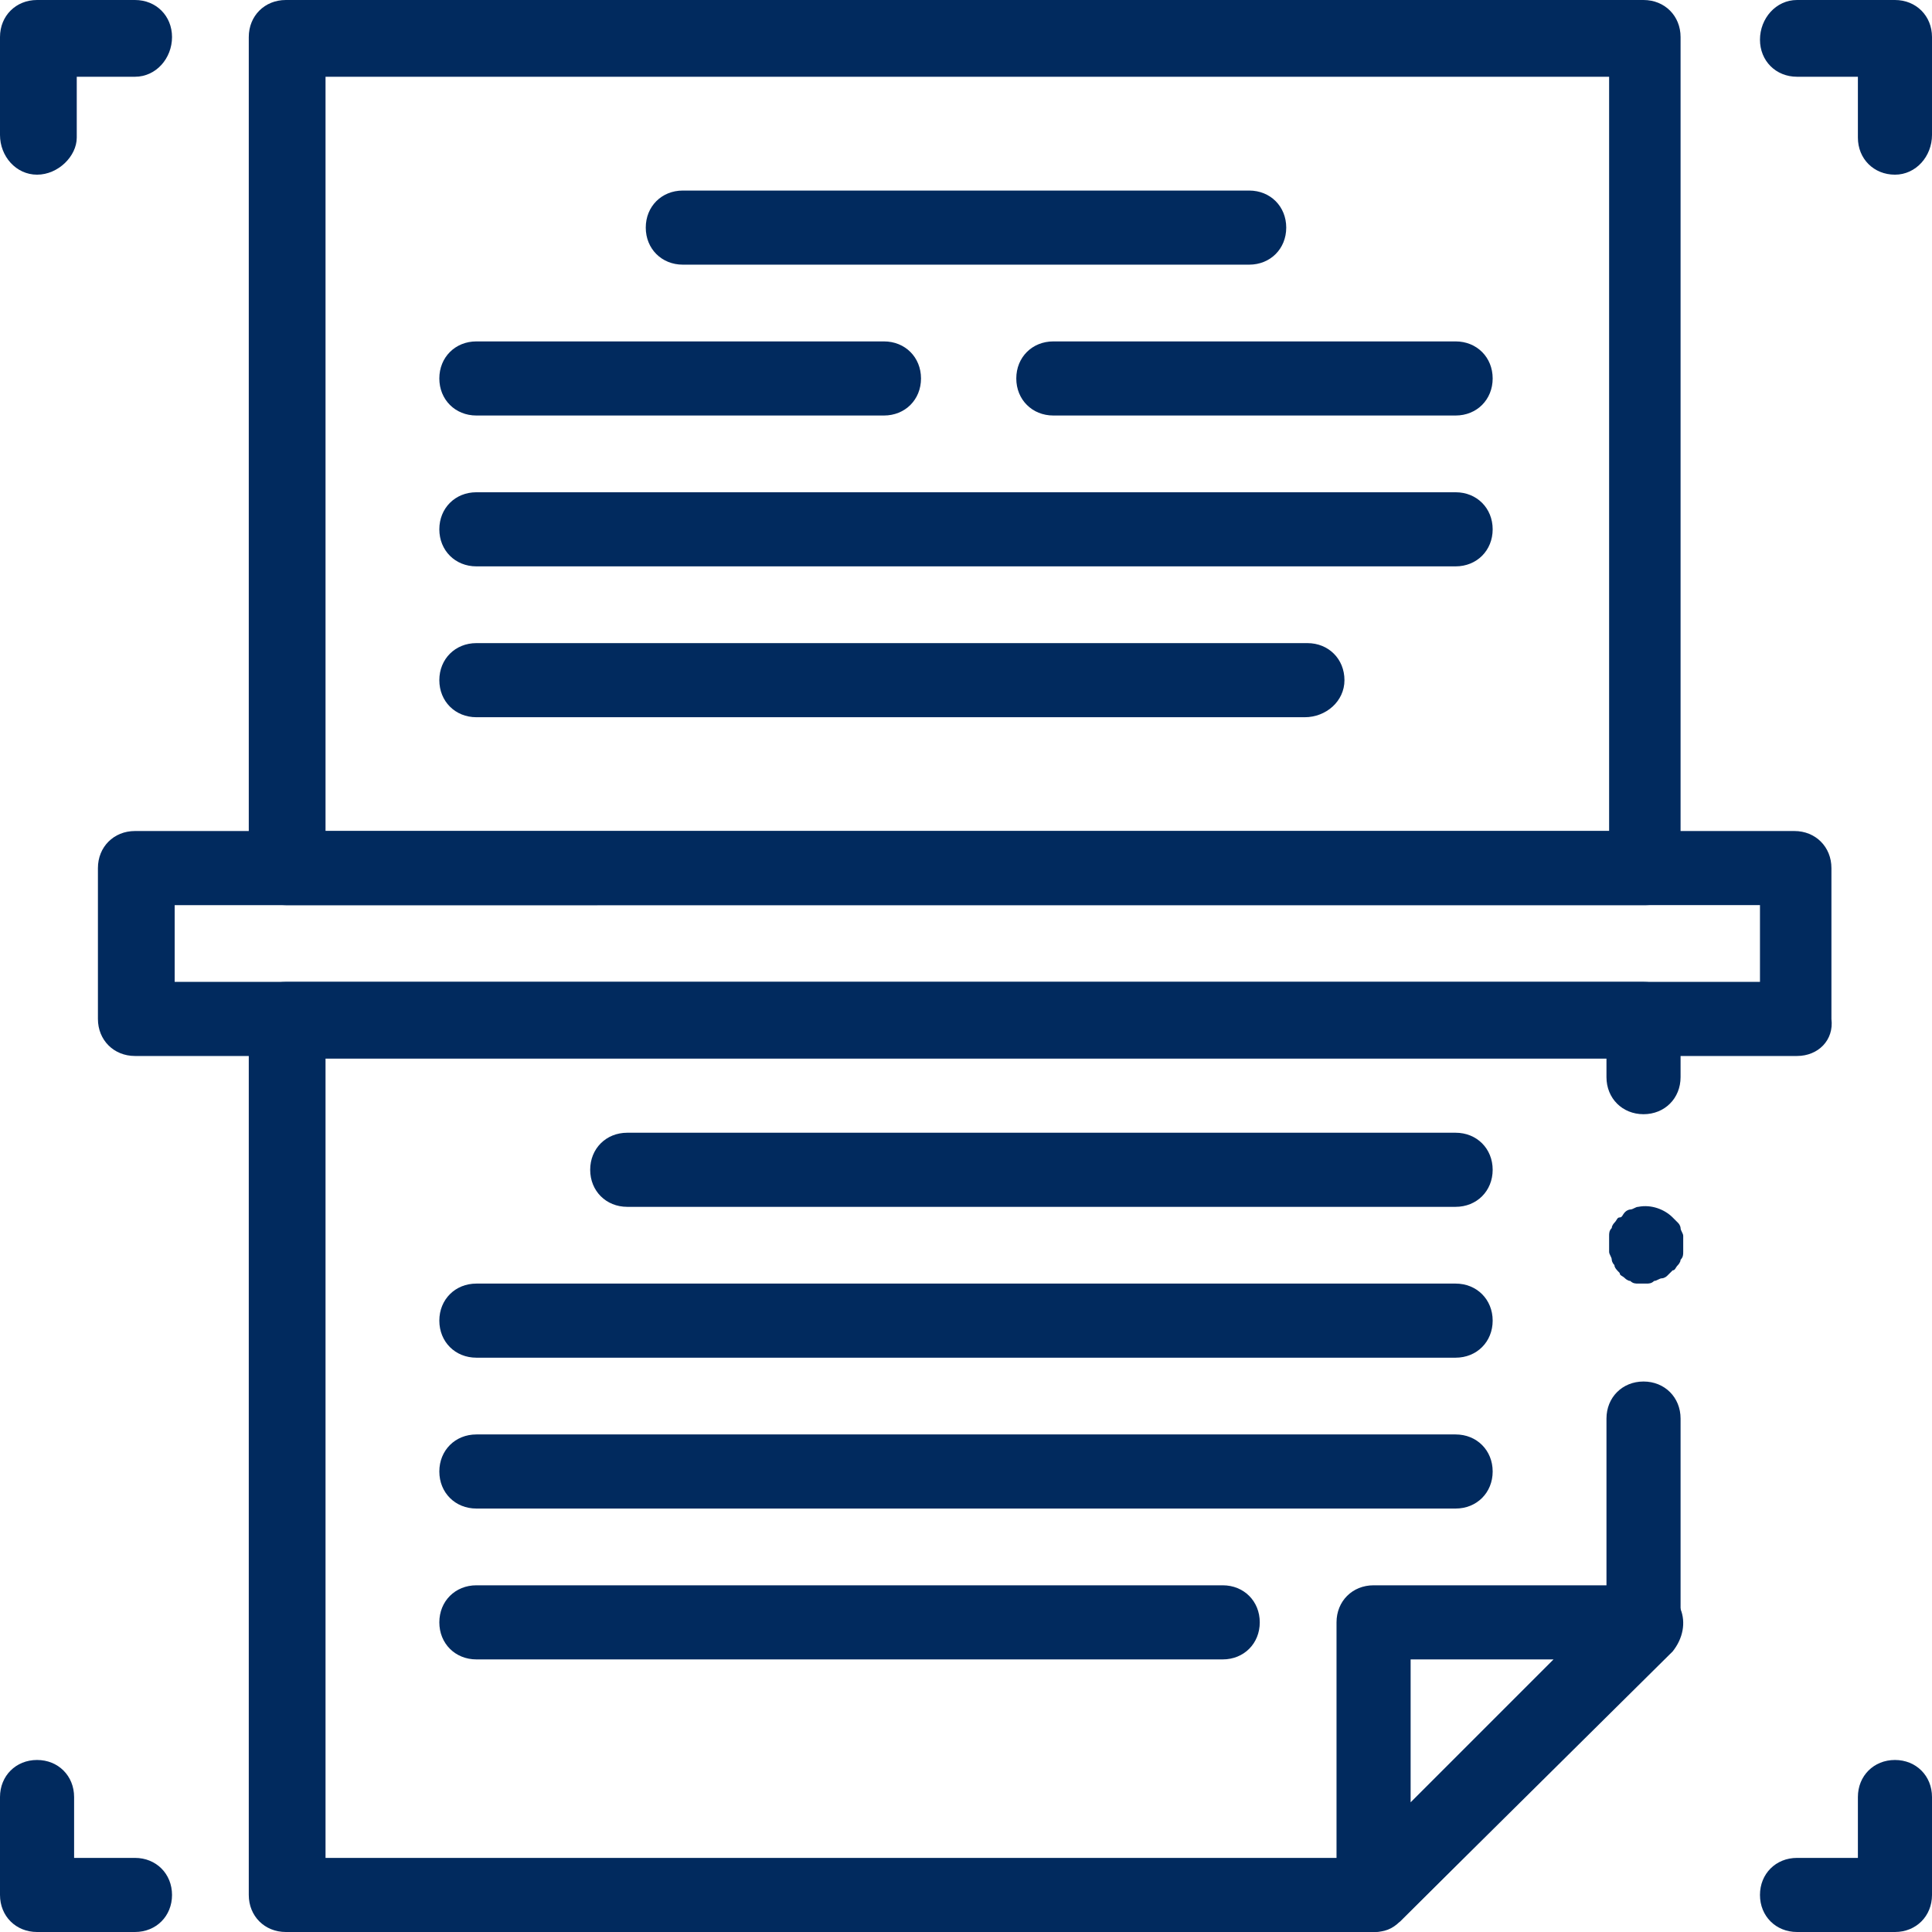 <?xml version="1.0" encoding="utf-8"?>
<!-- Generator: Adobe Illustrator 26.5.0, SVG Export Plug-In . SVG Version: 6.00 Build 0)  -->
<svg version="1.1" id="Capa_1" xmlns="http://www.w3.org/2000/svg" xmlns:xlink="http://www.w3.org/1999/xlink" x="0px" y="0px"
	 width="73px" height="73px" viewBox="0 0 73 73" style="enable-background:new 0 0 73 73;" xml:space="preserve">
<style type="text/css">
	.st0{fill:#012A5E;}
</style>
<g>
	<g>
		<path class="st0" d="M51.9,73H10.8c-0.8,0-1.4-0.6-1.4-1.4V38.5c0-0.8,0.6-1.4,1.4-1.4h51.3c0.8,0,1.4,0.6,1.4,1.4v2.2
			c0,0.8-0.6,1.4-1.4,1.4s-1.4-0.6-1.4-1.4v-0.7H12.3v30.2h39l9.4-9.4v-7.2c0-0.8,0.6-1.4,1.4-1.4s1.4,0.6,1.4,1.4v7.8
			c0,0.4-0.2,0.7-0.4,1L52.9,72.6C52.6,72.8,52.3,73,51.9,73z"/>
	</g>
	<g>
		<path class="st0" d="M62.2,48.5c-0.1,0-0.2,0-0.3,0c-0.1,0-0.2,0-0.3-0.1c-0.1,0-0.2-0.1-0.2-0.1c-0.1-0.1-0.2-0.1-0.2-0.2
			C61.1,48,61,47.9,61,47.8c-0.1-0.1-0.1-0.2-0.1-0.2c0-0.1-0.1-0.2-0.1-0.3c0-0.1,0-0.2,0-0.3c0-0.1,0-0.2,0-0.3
			c0-0.1,0-0.2,0.1-0.3c0-0.1,0.1-0.2,0.1-0.2c0.1-0.1,0.1-0.2,0.2-0.2s0.1-0.1,0.2-0.2c0.1-0.1,0.2-0.1,0.2-0.1
			c0.1,0,0.2-0.1,0.3-0.1c0.5-0.1,1,0.1,1.3,0.4c0.1,0.1,0.1,0.1,0.2,0.2c0.1,0.1,0.1,0.2,0.1,0.2c0,0.1,0.1,0.2,0.1,0.3
			c0,0.1,0,0.2,0,0.3c0,0.1,0,0.2,0,0.3c0,0.1,0,0.2-0.1,0.3c0,0.1-0.1,0.2-0.1,0.2c-0.1,0.1-0.1,0.2-0.2,0.2
			c-0.1,0.1-0.1,0.1-0.2,0.2c-0.1,0.1-0.2,0.1-0.2,0.1c-0.1,0-0.2,0.1-0.3,0.1C62.4,48.5,62.3,48.5,62.2,48.5z"/>
	</g>
	<g>
		<path class="st0" d="M62.2,34.2H10.8c-0.8,0-1.4-0.6-1.4-1.4V1.4C9.4,0.6,10,0,10.8,0h51.3c0.8,0,1.4,0.6,1.4,1.4v31.4
			C63.6,33.6,63,34.2,62.2,34.2z M12.3,31.4h48.5V2.9H12.3V31.4z"/>
	</g>
	<g>
		<path class="st0" d="M46.2,62.7H18c-0.8,0-1.4-0.6-1.4-1.4s0.6-1.4,1.4-1.4h28.2c0.8,0,1.4,0.6,1.4,1.4S47,62.7,46.2,62.7z"/>
	</g>
	<g>
		<path class="st0" d="M55,57H18c-0.8,0-1.4-0.6-1.4-1.4s0.6-1.4,1.4-1.4H55c0.8,0,1.4,0.6,1.4,1.4S55.8,57,55,57z"/>
	</g>
	<g>
		<path class="st0" d="M55,51.3H18c-0.8,0-1.4-0.6-1.4-1.4s0.6-1.4,1.4-1.4H55c0.8,0,1.4,0.6,1.4,1.4S55.8,51.3,55,51.3z"/>
	</g>
	<g>
		<path class="st0" d="M55,45.6H23.7c-0.8,0-1.4-0.6-1.4-1.4s0.6-1.4,1.4-1.4H55c0.8,0,1.4,0.6,1.4,1.4S55.8,45.6,55,45.6z"/>
	</g>
	<g>
		<path class="st0" d="M49.3,27.1H18c-0.8,0-1.4-0.6-1.4-1.4s0.6-1.4,1.4-1.4h31.4c0.8,0,1.4,0.6,1.4,1.4S50.1,27.1,49.3,27.1z"/>
	</g>
	<g>
		<path class="st0" d="M55,21.4H18c-0.8,0-1.4-0.6-1.4-1.4s0.6-1.4,1.4-1.4H55c0.8,0,1.4,0.6,1.4,1.4S55.8,21.4,55,21.4z"/>
	</g>
	<g>
		<path class="st0" d="M55,15.7H39.8c-0.8,0-1.4-0.6-1.4-1.4s0.6-1.4,1.4-1.4H55c0.8,0,1.4,0.6,1.4,1.4S55.8,15.7,55,15.7z
			 M33.4,15.7H18c-0.8,0-1.4-0.6-1.4-1.4s0.6-1.4,1.4-1.4h15.4c0.8,0,1.4,0.6,1.4,1.4S34.2,15.7,33.4,15.7z"/>
	</g>
	<g>
		<path class="st0" d="M47.2,10H25.8c-0.8,0-1.4-0.6-1.4-1.4s0.6-1.4,1.4-1.4h21.4c0.8,0,1.4,0.6,1.4,1.4S48,10,47.2,10z"/>
	</g>
	<g>
		<path class="st0" d="M51.9,73c-0.2,0-0.4,0-0.5-0.1c-0.5-0.2-0.9-0.7-0.9-1.3V61.3c0-0.8,0.6-1.4,1.4-1.4h10.3
			c0.6,0,1.1,0.3,1.3,0.9c0.2,0.5,0.1,1.1-0.3,1.6L52.9,72.6C52.6,72.9,52.3,73,51.9,73z M53.3,62.7v5.4l5.4-5.4H53.3z"/>
	</g>
	<g>
		<path class="st0" d="M1.4,6.6C0.6,6.6,0,5.9,0,5.1V1.4C0,0.6,0.6,0,1.4,0h3.7c0.8,0,1.4,0.6,1.4,1.4S5.9,2.9,5.1,2.9H2.9v2.3
			C2.9,5.9,2.2,6.6,1.4,6.6z"/>
	</g>
	<g>
		<path class="st0" d="M71.6,6.6c-0.8,0-1.4-0.6-1.4-1.4V2.9h-2.3c-0.8,0-1.4-0.6-1.4-1.4S67.1,0,67.9,0h3.7C72.4,0,73,0.6,73,1.4
			v3.7C73,5.9,72.4,6.6,71.6,6.6z"/>
	</g>
	<g>
		<path class="st0" d="M71.6,73h-3.7c-0.8,0-1.4-0.6-1.4-1.4s0.6-1.4,1.4-1.4h2.3v-2.3c0-0.8,0.6-1.4,1.4-1.4s1.4,0.6,1.4,1.4v3.7
			C73,72.4,72.4,73,71.6,73z"/>
	</g>
	<g>
		<path class="st0" d="M5.1,73H1.4C0.6,73,0,72.4,0,71.6v-3.7c0-0.8,0.6-1.4,1.4-1.4s1.4,0.6,1.4,1.4v2.3h2.3c0.8,0,1.4,0.6,1.4,1.4
			S5.9,73,5.1,73z"/>
	</g>
	<g>
		<path class="st0" d="M67.9,39.9H5.1c-0.8,0-1.4-0.6-1.4-1.4v-5.7c0-0.8,0.6-1.4,1.4-1.4h62.7c0.8,0,1.4,0.6,1.4,1.4v5.7
			C69.3,39.3,68.7,39.9,67.9,39.9z M6.6,37.1h59.9v-2.9H6.6V37.1z"/>
	</g>
</g>
</svg>
